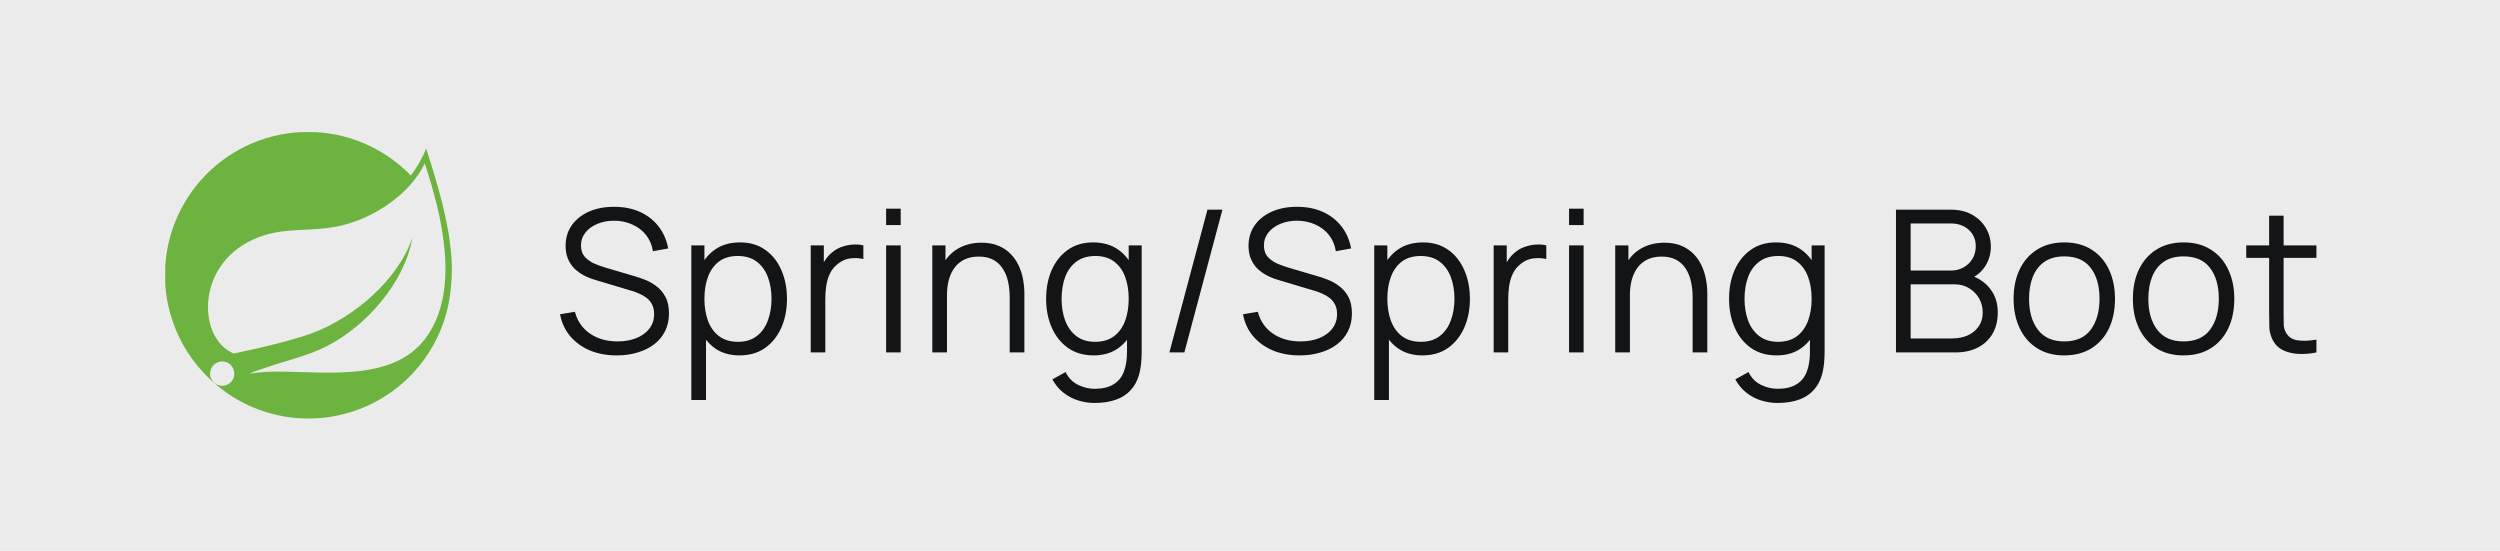 <?xml version="1.0" encoding="UTF-8"?> <svg xmlns="http://www.w3.org/2000/svg" width="227" height="50" viewBox="0 0 227 50" fill="none"><rect width="227" height="50" fill="#EBEBEB"></rect><path d="M56.01 32.27C55.104 32.27 54.288 32.12 53.562 31.82C52.842 31.514 52.245 31.082 51.771 30.524C51.303 29.966 50.997 29.303 50.853 28.535L52.203 28.31C52.419 29.15 52.875 29.81 53.571 30.29C54.267 30.764 55.098 31.001 56.064 31.001C56.7 31.001 57.27 30.902 57.774 30.704C58.278 30.5 58.674 30.212 58.962 29.84C59.25 29.468 59.394 29.027 59.394 28.517C59.394 28.181 59.334 27.896 59.214 27.662C59.094 27.422 58.935 27.224 58.737 27.068C58.539 26.912 58.323 26.783 58.089 26.681C57.855 26.573 57.627 26.486 57.405 26.42L54.12 25.439C53.724 25.325 53.358 25.181 53.022 25.007C52.686 24.827 52.392 24.614 52.14 24.368C51.894 24.116 51.702 23.822 51.564 23.486C51.426 23.15 51.357 22.766 51.357 22.334C51.357 21.602 51.549 20.969 51.933 20.435C52.317 19.901 52.842 19.49 53.508 19.202C54.174 18.914 54.933 18.773 55.785 18.779C56.649 18.779 57.42 18.932 58.098 19.238C58.782 19.544 59.346 19.982 59.79 20.552C60.234 21.116 60.528 21.785 60.672 22.559L59.286 22.811C59.196 22.247 58.989 21.758 58.665 21.344C58.341 20.93 57.927 20.612 57.423 20.39C56.925 20.162 56.376 20.045 55.776 20.039C55.194 20.039 54.675 20.138 54.219 20.336C53.769 20.528 53.412 20.792 53.148 21.128C52.884 21.464 52.752 21.848 52.752 22.28C52.752 22.718 52.872 23.069 53.112 23.333C53.358 23.597 53.658 23.804 54.012 23.954C54.372 24.104 54.72 24.227 55.056 24.323L57.594 25.07C57.858 25.142 58.167 25.247 58.521 25.385C58.881 25.517 59.229 25.709 59.565 25.961C59.907 26.207 60.189 26.531 60.411 26.933C60.633 27.335 60.744 27.845 60.744 28.463C60.744 29.063 60.624 29.6 60.384 30.074C60.15 30.548 59.817 30.947 59.385 31.271C58.959 31.595 58.458 31.841 57.882 32.009C57.312 32.183 56.688 32.27 56.01 32.27ZM67.147 32.27C66.253 32.27 65.497 32.045 64.879 31.595C64.261 31.139 63.793 30.524 63.475 29.75C63.157 28.97 62.998 28.097 62.998 27.131C62.998 26.147 63.157 25.271 63.475 24.503C63.799 23.729 64.273 23.12 64.897 22.676C65.521 22.232 66.289 22.01 67.201 22.01C68.089 22.01 68.851 22.235 69.487 22.685C70.123 23.135 70.609 23.747 70.945 24.521C71.287 25.295 71.458 26.165 71.458 27.131C71.458 28.103 71.287 28.976 70.945 29.75C70.603 30.524 70.111 31.139 69.469 31.595C68.827 32.045 68.053 32.27 67.147 32.27ZM62.773 36.32V22.28H63.961V29.597H64.105V36.32H62.773ZM67.012 31.037C67.69 31.037 68.254 30.866 68.704 30.524C69.154 30.182 69.49 29.717 69.712 29.129C69.94 28.535 70.054 27.869 70.054 27.131C70.054 26.399 69.943 25.739 69.721 25.151C69.499 24.563 69.16 24.098 68.704 23.756C68.254 23.414 67.681 23.243 66.985 23.243C66.307 23.243 65.743 23.408 65.293 23.738C64.849 24.068 64.516 24.527 64.294 25.115C64.072 25.697 63.961 26.369 63.961 27.131C63.961 27.881 64.072 28.553 64.294 29.147C64.516 29.735 64.852 30.197 65.302 30.533C65.752 30.869 66.322 31.037 67.012 31.037ZM73.614 32V22.28H74.802V24.62L74.568 24.314C74.676 24.026 74.817 23.762 74.991 23.522C75.165 23.276 75.354 23.075 75.558 22.919C75.81 22.697 76.104 22.529 76.44 22.415C76.776 22.295 77.115 22.226 77.457 22.208C77.799 22.184 78.111 22.208 78.393 22.28V23.522C78.039 23.432 77.652 23.411 77.232 23.459C76.812 23.507 76.425 23.675 76.071 23.963C75.747 24.215 75.504 24.518 75.342 24.872C75.18 25.22 75.072 25.592 75.018 25.988C74.964 26.378 74.937 26.765 74.937 27.149V32H73.614ZM80.46 20.435V18.95H81.784V20.435H80.46ZM80.46 32V22.28H81.784V32H80.46ZM91.682 32V27.041C91.682 26.501 91.631 26.006 91.529 25.556C91.427 25.1 91.262 24.704 91.034 24.368C90.812 24.026 90.521 23.762 90.161 23.576C89.807 23.39 89.375 23.297 88.865 23.297C88.397 23.297 87.983 23.378 87.623 23.54C87.269 23.702 86.969 23.936 86.723 24.242C86.483 24.542 86.3 24.908 86.174 25.34C86.048 25.772 85.985 26.264 85.985 26.816L85.049 26.609C85.049 25.613 85.223 24.776 85.571 24.098C85.919 23.42 86.399 22.907 87.011 22.559C87.623 22.211 88.325 22.037 89.117 22.037C89.699 22.037 90.206 22.127 90.638 22.307C91.076 22.487 91.445 22.73 91.745 23.036C92.051 23.342 92.297 23.693 92.483 24.089C92.669 24.479 92.804 24.896 92.888 25.34C92.972 25.778 93.014 26.216 93.014 26.654V32H91.682ZM84.653 32V22.28H85.85V24.674H85.985V32H84.653ZM99.39 36.59C98.892 36.59 98.4 36.515 97.914 36.365C97.434 36.221 96.99 35.99 96.582 35.672C96.174 35.36 95.832 34.952 95.556 34.448L96.753 33.782C97.023 34.322 97.401 34.709 97.887 34.943C98.379 35.183 98.88 35.303 99.39 35.303C100.092 35.303 100.659 35.171 101.091 34.907C101.529 34.649 101.847 34.265 102.045 33.755C102.243 33.245 102.339 32.609 102.333 31.847V29.255H102.486V22.28H103.665V31.865C103.665 32.141 103.656 32.405 103.638 32.657C103.626 32.915 103.599 33.167 103.557 33.413C103.443 34.139 103.206 34.736 102.846 35.204C102.492 35.672 102.024 36.02 101.442 36.248C100.866 36.476 100.182 36.59 99.39 36.59ZM99.3 32.27C98.394 32.27 97.62 32.045 96.978 31.595C96.336 31.139 95.844 30.524 95.502 29.75C95.16 28.976 94.989 28.103 94.989 27.131C94.989 26.165 95.157 25.295 95.493 24.521C95.835 23.747 96.324 23.135 96.96 22.685C97.596 22.235 98.358 22.01 99.246 22.01C100.158 22.01 100.926 22.232 101.55 22.676C102.174 23.12 102.645 23.729 102.963 24.503C103.287 25.271 103.449 26.147 103.449 27.131C103.449 28.097 103.29 28.97 102.972 29.75C102.654 30.524 102.186 31.139 101.568 31.595C100.95 32.045 100.194 32.27 99.3 32.27ZM99.435 31.037C100.125 31.037 100.695 30.869 101.145 30.533C101.595 30.197 101.931 29.735 102.153 29.147C102.375 28.553 102.486 27.881 102.486 27.131C102.486 26.369 102.375 25.697 102.153 25.115C101.931 24.527 101.595 24.068 101.145 23.738C100.701 23.408 100.14 23.243 99.462 23.243C98.766 23.243 98.19 23.414 97.734 23.756C97.278 24.098 96.939 24.563 96.717 25.151C96.501 25.739 96.393 26.399 96.393 27.131C96.393 27.869 96.504 28.535 96.726 29.129C96.954 29.717 97.293 30.182 97.743 30.524C98.193 30.866 98.757 31.037 99.435 31.037ZM109.637 19.04H110.996L107.54 32H106.181L109.637 19.04ZM118.02 32.27C117.114 32.27 116.298 32.12 115.572 31.82C114.852 31.514 114.255 31.082 113.781 30.524C113.313 29.966 113.007 29.303 112.863 28.535L114.213 28.31C114.429 29.15 114.885 29.81 115.581 30.29C116.277 30.764 117.108 31.001 118.074 31.001C118.71 31.001 119.28 30.902 119.784 30.704C120.288 30.5 120.684 30.212 120.972 29.84C121.26 29.468 121.404 29.027 121.404 28.517C121.404 28.181 121.344 27.896 121.224 27.662C121.104 27.422 120.945 27.224 120.747 27.068C120.549 26.912 120.333 26.783 120.099 26.681C119.865 26.573 119.637 26.486 119.415 26.42L116.13 25.439C115.734 25.325 115.368 25.181 115.032 25.007C114.696 24.827 114.402 24.614 114.15 24.368C113.904 24.116 113.712 23.822 113.574 23.486C113.436 23.15 113.367 22.766 113.367 22.334C113.367 21.602 113.559 20.969 113.943 20.435C114.327 19.901 114.852 19.49 115.518 19.202C116.184 18.914 116.943 18.773 117.795 18.779C118.659 18.779 119.43 18.932 120.108 19.238C120.792 19.544 121.356 19.982 121.8 20.552C122.244 21.116 122.538 21.785 122.682 22.559L121.296 22.811C121.206 22.247 120.999 21.758 120.675 21.344C120.351 20.93 119.937 20.612 119.433 20.39C118.935 20.162 118.386 20.045 117.786 20.039C117.204 20.039 116.685 20.138 116.229 20.336C115.779 20.528 115.422 20.792 115.158 21.128C114.894 21.464 114.762 21.848 114.762 22.28C114.762 22.718 114.882 23.069 115.122 23.333C115.368 23.597 115.668 23.804 116.022 23.954C116.382 24.104 116.73 24.227 117.066 24.323L119.604 25.07C119.868 25.142 120.177 25.247 120.531 25.385C120.891 25.517 121.239 25.709 121.575 25.961C121.917 26.207 122.199 26.531 122.421 26.933C122.643 27.335 122.754 27.845 122.754 28.463C122.754 29.063 122.634 29.6 122.394 30.074C122.16 30.548 121.827 30.947 121.395 31.271C120.969 31.595 120.468 31.841 119.892 32.009C119.322 32.183 118.698 32.27 118.02 32.27ZM129.157 32.27C128.263 32.27 127.507 32.045 126.889 31.595C126.271 31.139 125.803 30.524 125.485 29.75C125.167 28.97 125.008 28.097 125.008 27.131C125.008 26.147 125.167 25.271 125.485 24.503C125.809 23.729 126.283 23.12 126.907 22.676C127.531 22.232 128.299 22.01 129.211 22.01C130.099 22.01 130.861 22.235 131.497 22.685C132.133 23.135 132.619 23.747 132.955 24.521C133.297 25.295 133.468 26.165 133.468 27.131C133.468 28.103 133.297 28.976 132.955 29.75C132.613 30.524 132.121 31.139 131.479 31.595C130.837 32.045 130.063 32.27 129.157 32.27ZM124.783 36.32V22.28H125.971V29.597H126.115V36.32H124.783ZM129.022 31.037C129.7 31.037 130.264 30.866 130.714 30.524C131.164 30.182 131.5 29.717 131.722 29.129C131.95 28.535 132.064 27.869 132.064 27.131C132.064 26.399 131.953 25.739 131.731 25.151C131.509 24.563 131.17 24.098 130.714 23.756C130.264 23.414 129.691 23.243 128.995 23.243C128.317 23.243 127.753 23.408 127.303 23.738C126.859 24.068 126.526 24.527 126.304 25.115C126.082 25.697 125.971 26.369 125.971 27.131C125.971 27.881 126.082 28.553 126.304 29.147C126.526 29.735 126.862 30.197 127.312 30.533C127.762 30.869 128.332 31.037 129.022 31.037ZM135.624 32V22.28H136.812V24.62L136.578 24.314C136.686 24.026 136.827 23.762 137.001 23.522C137.175 23.276 137.364 23.075 137.568 22.919C137.82 22.697 138.114 22.529 138.45 22.415C138.786 22.295 139.125 22.226 139.467 22.208C139.809 22.184 140.121 22.208 140.403 22.28V23.522C140.049 23.432 139.662 23.411 139.242 23.459C138.822 23.507 138.435 23.675 138.081 23.963C137.757 24.215 137.514 24.518 137.352 24.872C137.19 25.22 137.082 25.592 137.028 25.988C136.974 26.378 136.947 26.765 136.947 27.149V32H135.624ZM142.47 20.435V18.95H143.793V20.435H142.47ZM142.47 32V22.28H143.793V32H142.47ZM153.692 32V27.041C153.692 26.501 153.641 26.006 153.539 25.556C153.437 25.1 153.272 24.704 153.044 24.368C152.822 24.026 152.531 23.762 152.171 23.576C151.817 23.39 151.385 23.297 150.875 23.297C150.407 23.297 149.993 23.378 149.633 23.54C149.279 23.702 148.979 23.936 148.733 24.242C148.493 24.542 148.31 24.908 148.184 25.34C148.058 25.772 147.995 26.264 147.995 26.816L147.059 26.609C147.059 25.613 147.233 24.776 147.581 24.098C147.929 23.42 148.409 22.907 149.021 22.559C149.633 22.211 150.335 22.037 151.127 22.037C151.709 22.037 152.216 22.127 152.648 22.307C153.086 22.487 153.455 22.73 153.755 23.036C154.061 23.342 154.307 23.693 154.493 24.089C154.679 24.479 154.814 24.896 154.898 25.34C154.982 25.778 155.024 26.216 155.024 26.654V32H153.692ZM146.663 32V22.28H147.86V24.674H147.995V32H146.663ZM161.4 36.59C160.902 36.59 160.41 36.515 159.924 36.365C159.444 36.221 159 35.99 158.592 35.672C158.184 35.36 157.842 34.952 157.566 34.448L158.763 33.782C159.033 34.322 159.411 34.709 159.897 34.943C160.389 35.183 160.89 35.303 161.4 35.303C162.102 35.303 162.669 35.171 163.101 34.907C163.539 34.649 163.857 34.265 164.055 33.755C164.253 33.245 164.349 32.609 164.343 31.847V29.255H164.496V22.28H165.675V31.865C165.675 32.141 165.666 32.405 165.648 32.657C165.636 32.915 165.609 33.167 165.567 33.413C165.453 34.139 165.216 34.736 164.856 35.204C164.502 35.672 164.034 36.02 163.452 36.248C162.876 36.476 162.192 36.59 161.4 36.59ZM161.31 32.27C160.404 32.27 159.63 32.045 158.988 31.595C158.346 31.139 157.854 30.524 157.512 29.75C157.17 28.976 156.999 28.103 156.999 27.131C156.999 26.165 157.167 25.295 157.503 24.521C157.845 23.747 158.334 23.135 158.97 22.685C159.606 22.235 160.368 22.01 161.256 22.01C162.168 22.01 162.936 22.232 163.56 22.676C164.184 23.12 164.655 23.729 164.973 24.503C165.297 25.271 165.459 26.147 165.459 27.131C165.459 28.097 165.3 28.97 164.982 29.75C164.664 30.524 164.196 31.139 163.578 31.595C162.96 32.045 162.204 32.27 161.31 32.27ZM161.445 31.037C162.135 31.037 162.705 30.869 163.155 30.533C163.605 30.197 163.941 29.735 164.163 29.147C164.385 28.553 164.496 27.881 164.496 27.131C164.496 26.369 164.385 25.697 164.163 25.115C163.941 24.527 163.605 24.068 163.155 23.738C162.711 23.408 162.15 23.243 161.472 23.243C160.776 23.243 160.2 23.414 159.744 23.756C159.288 24.098 158.949 24.563 158.727 25.151C158.511 25.739 158.403 26.399 158.403 27.131C158.403 27.869 158.514 28.535 158.736 29.129C158.964 29.717 159.303 30.182 159.753 30.524C160.203 30.866 160.767 31.037 161.445 31.037ZM172.155 32V19.04H177.159C177.885 19.04 178.518 19.19 179.058 19.49C179.598 19.79 180.018 20.195 180.318 20.705C180.618 21.209 180.768 21.767 180.768 22.379C180.768 23.075 180.582 23.696 180.21 24.242C179.838 24.782 179.34 25.157 178.716 25.367L178.698 24.926C179.538 25.166 180.198 25.586 180.678 26.186C181.158 26.786 181.398 27.512 181.398 28.364C181.398 29.114 181.239 29.762 180.921 30.308C180.603 30.848 180.156 31.265 179.58 31.559C179.004 31.853 178.335 32 177.573 32H172.155ZM173.487 30.731H177.249C177.777 30.731 178.251 30.638 178.671 30.452C179.091 30.26 179.421 29.99 179.661 29.642C179.907 29.294 180.03 28.874 180.03 28.382C180.03 27.902 179.919 27.47 179.697 27.086C179.475 26.702 179.172 26.396 178.788 26.168C178.41 25.934 177.978 25.817 177.492 25.817H173.487V30.731ZM173.487 24.566H177.15C177.564 24.566 177.942 24.473 178.284 24.287C178.626 24.095 178.896 23.834 179.094 23.504C179.298 23.174 179.4 22.793 179.4 22.361C179.4 21.749 179.187 21.251 178.761 20.867C178.341 20.483 177.804 20.291 177.15 20.291H173.487V24.566ZM187.433 32.27C186.467 32.27 185.642 32.051 184.958 31.613C184.274 31.175 183.749 30.569 183.383 29.795C183.017 29.021 182.834 28.133 182.834 27.131C182.834 26.111 183.02 25.217 183.392 24.449C183.764 23.681 184.292 23.084 184.976 22.658C185.666 22.226 186.485 22.01 187.433 22.01C188.405 22.01 189.233 22.229 189.917 22.667C190.607 23.099 191.132 23.702 191.492 24.476C191.858 25.244 192.041 26.129 192.041 27.131C192.041 28.151 191.858 29.048 191.492 29.822C191.126 30.59 190.598 31.19 189.908 31.622C189.218 32.054 188.393 32.27 187.433 32.27ZM187.433 31.001C188.513 31.001 189.317 30.644 189.845 29.93C190.373 29.21 190.637 28.277 190.637 27.131C190.637 25.955 190.37 25.019 189.836 24.323C189.308 23.627 188.507 23.279 187.433 23.279C186.707 23.279 186.107 23.444 185.633 23.774C185.165 24.098 184.814 24.551 184.58 25.133C184.352 25.709 184.238 26.375 184.238 27.131C184.238 28.301 184.508 29.24 185.048 29.948C185.588 30.65 186.383 31.001 187.433 31.001ZM198.265 32.27C197.299 32.27 196.474 32.051 195.79 31.613C195.106 31.175 194.581 30.569 194.215 29.795C193.849 29.021 193.666 28.133 193.666 27.131C193.666 26.111 193.852 25.217 194.224 24.449C194.596 23.681 195.124 23.084 195.808 22.658C196.498 22.226 197.317 22.01 198.265 22.01C199.237 22.01 200.065 22.229 200.749 22.667C201.439 23.099 201.964 23.702 202.324 24.476C202.69 25.244 202.873 26.129 202.873 27.131C202.873 28.151 202.69 29.048 202.324 29.822C201.958 30.59 201.43 31.19 200.74 31.622C200.05 32.054 199.225 32.27 198.265 32.27ZM198.265 31.001C199.345 31.001 200.149 30.644 200.677 29.93C201.205 29.21 201.469 28.277 201.469 27.131C201.469 25.955 201.202 25.019 200.668 24.323C200.14 23.627 199.339 23.279 198.265 23.279C197.539 23.279 196.939 23.444 196.465 23.774C195.997 24.098 195.646 24.551 195.412 25.133C195.184 25.709 195.07 26.375 195.07 27.131C195.07 28.301 195.34 29.24 195.88 29.948C196.42 30.65 197.215 31.001 198.265 31.001ZM210.331 32C209.785 32.114 209.245 32.159 208.711 32.135C208.183 32.111 207.709 31.997 207.289 31.793C206.875 31.589 206.56 31.271 206.344 30.839C206.17 30.479 206.074 30.116 206.056 29.75C206.044 29.378 206.038 28.955 206.038 28.481V19.58H207.352V28.427C207.352 28.835 207.355 29.177 207.361 29.453C207.373 29.723 207.436 29.963 207.55 30.173C207.766 30.575 208.108 30.815 208.576 30.893C209.05 30.971 209.635 30.953 210.331 30.839V32ZM203.959 23.414V22.28H210.331V23.414H203.959Z" fill="#131415"></path><g clip-path="url(#clip0_10_51)"><path d="M38.7 13.501C38.338 14.369 37.87 15.188 37.306 15.94C36.099 14.691 34.653 13.697 33.055 13.017C31.457 12.336 29.738 11.983 28.001 11.979C26.264 11.974 24.544 12.318 22.942 12.99C21.34 13.662 19.889 14.648 18.675 15.891C17.462 17.134 16.509 18.607 15.875 20.224C15.24 21.841 14.937 23.569 14.982 25.306C15.027 27.042 15.42 28.752 16.138 30.334C16.855 31.916 17.883 33.338 19.16 34.516L19.642 34.944C21.473 36.489 23.696 37.496 26.064 37.855C28.432 38.213 30.853 37.91 33.059 36.977C35.266 36.045 37.171 34.52 38.563 32.572C39.956 30.623 40.783 28.327 40.952 25.938C41.327 22.668 40.335 18.487 38.7 13.501ZM21.036 34.623C20.898 34.792 20.713 34.917 20.505 34.981C20.296 35.045 20.073 35.046 19.864 34.984C19.654 34.921 19.468 34.798 19.329 34.63C19.19 34.462 19.104 34.257 19.081 34.039C19.059 33.822 19.101 33.603 19.203 33.41C19.305 33.217 19.462 33.058 19.654 32.955C19.846 32.85 20.064 32.806 20.282 32.826C20.499 32.846 20.706 32.931 20.875 33.068C21.098 33.256 21.238 33.523 21.268 33.813C21.298 34.103 21.215 34.393 21.036 34.623ZM38.62 30.736C35.43 34.998 28.568 33.55 24.199 33.765C24.199 33.765 23.422 33.819 22.644 33.926C22.644 33.926 22.939 33.792 23.314 33.658C26.397 32.586 27.844 32.371 29.721 31.406C33.232 29.61 36.743 25.67 37.44 21.596C36.1 25.509 32.026 28.887 28.327 30.254C25.78 31.192 21.197 32.103 21.197 32.103L21.009 31.996C17.9 30.468 17.793 23.713 23.475 21.542C25.968 20.577 28.327 21.113 31.034 20.47C33.902 19.8 37.226 17.656 38.566 14.841C40.067 19.371 41.89 26.394 38.62 30.736Z" fill="#6DB33F"></path></g><defs><clipPath id="clip0_10_51"><rect width="26.027" height="26" fill="white" transform="translate(15.005 12)"></rect></clipPath></defs></svg> 